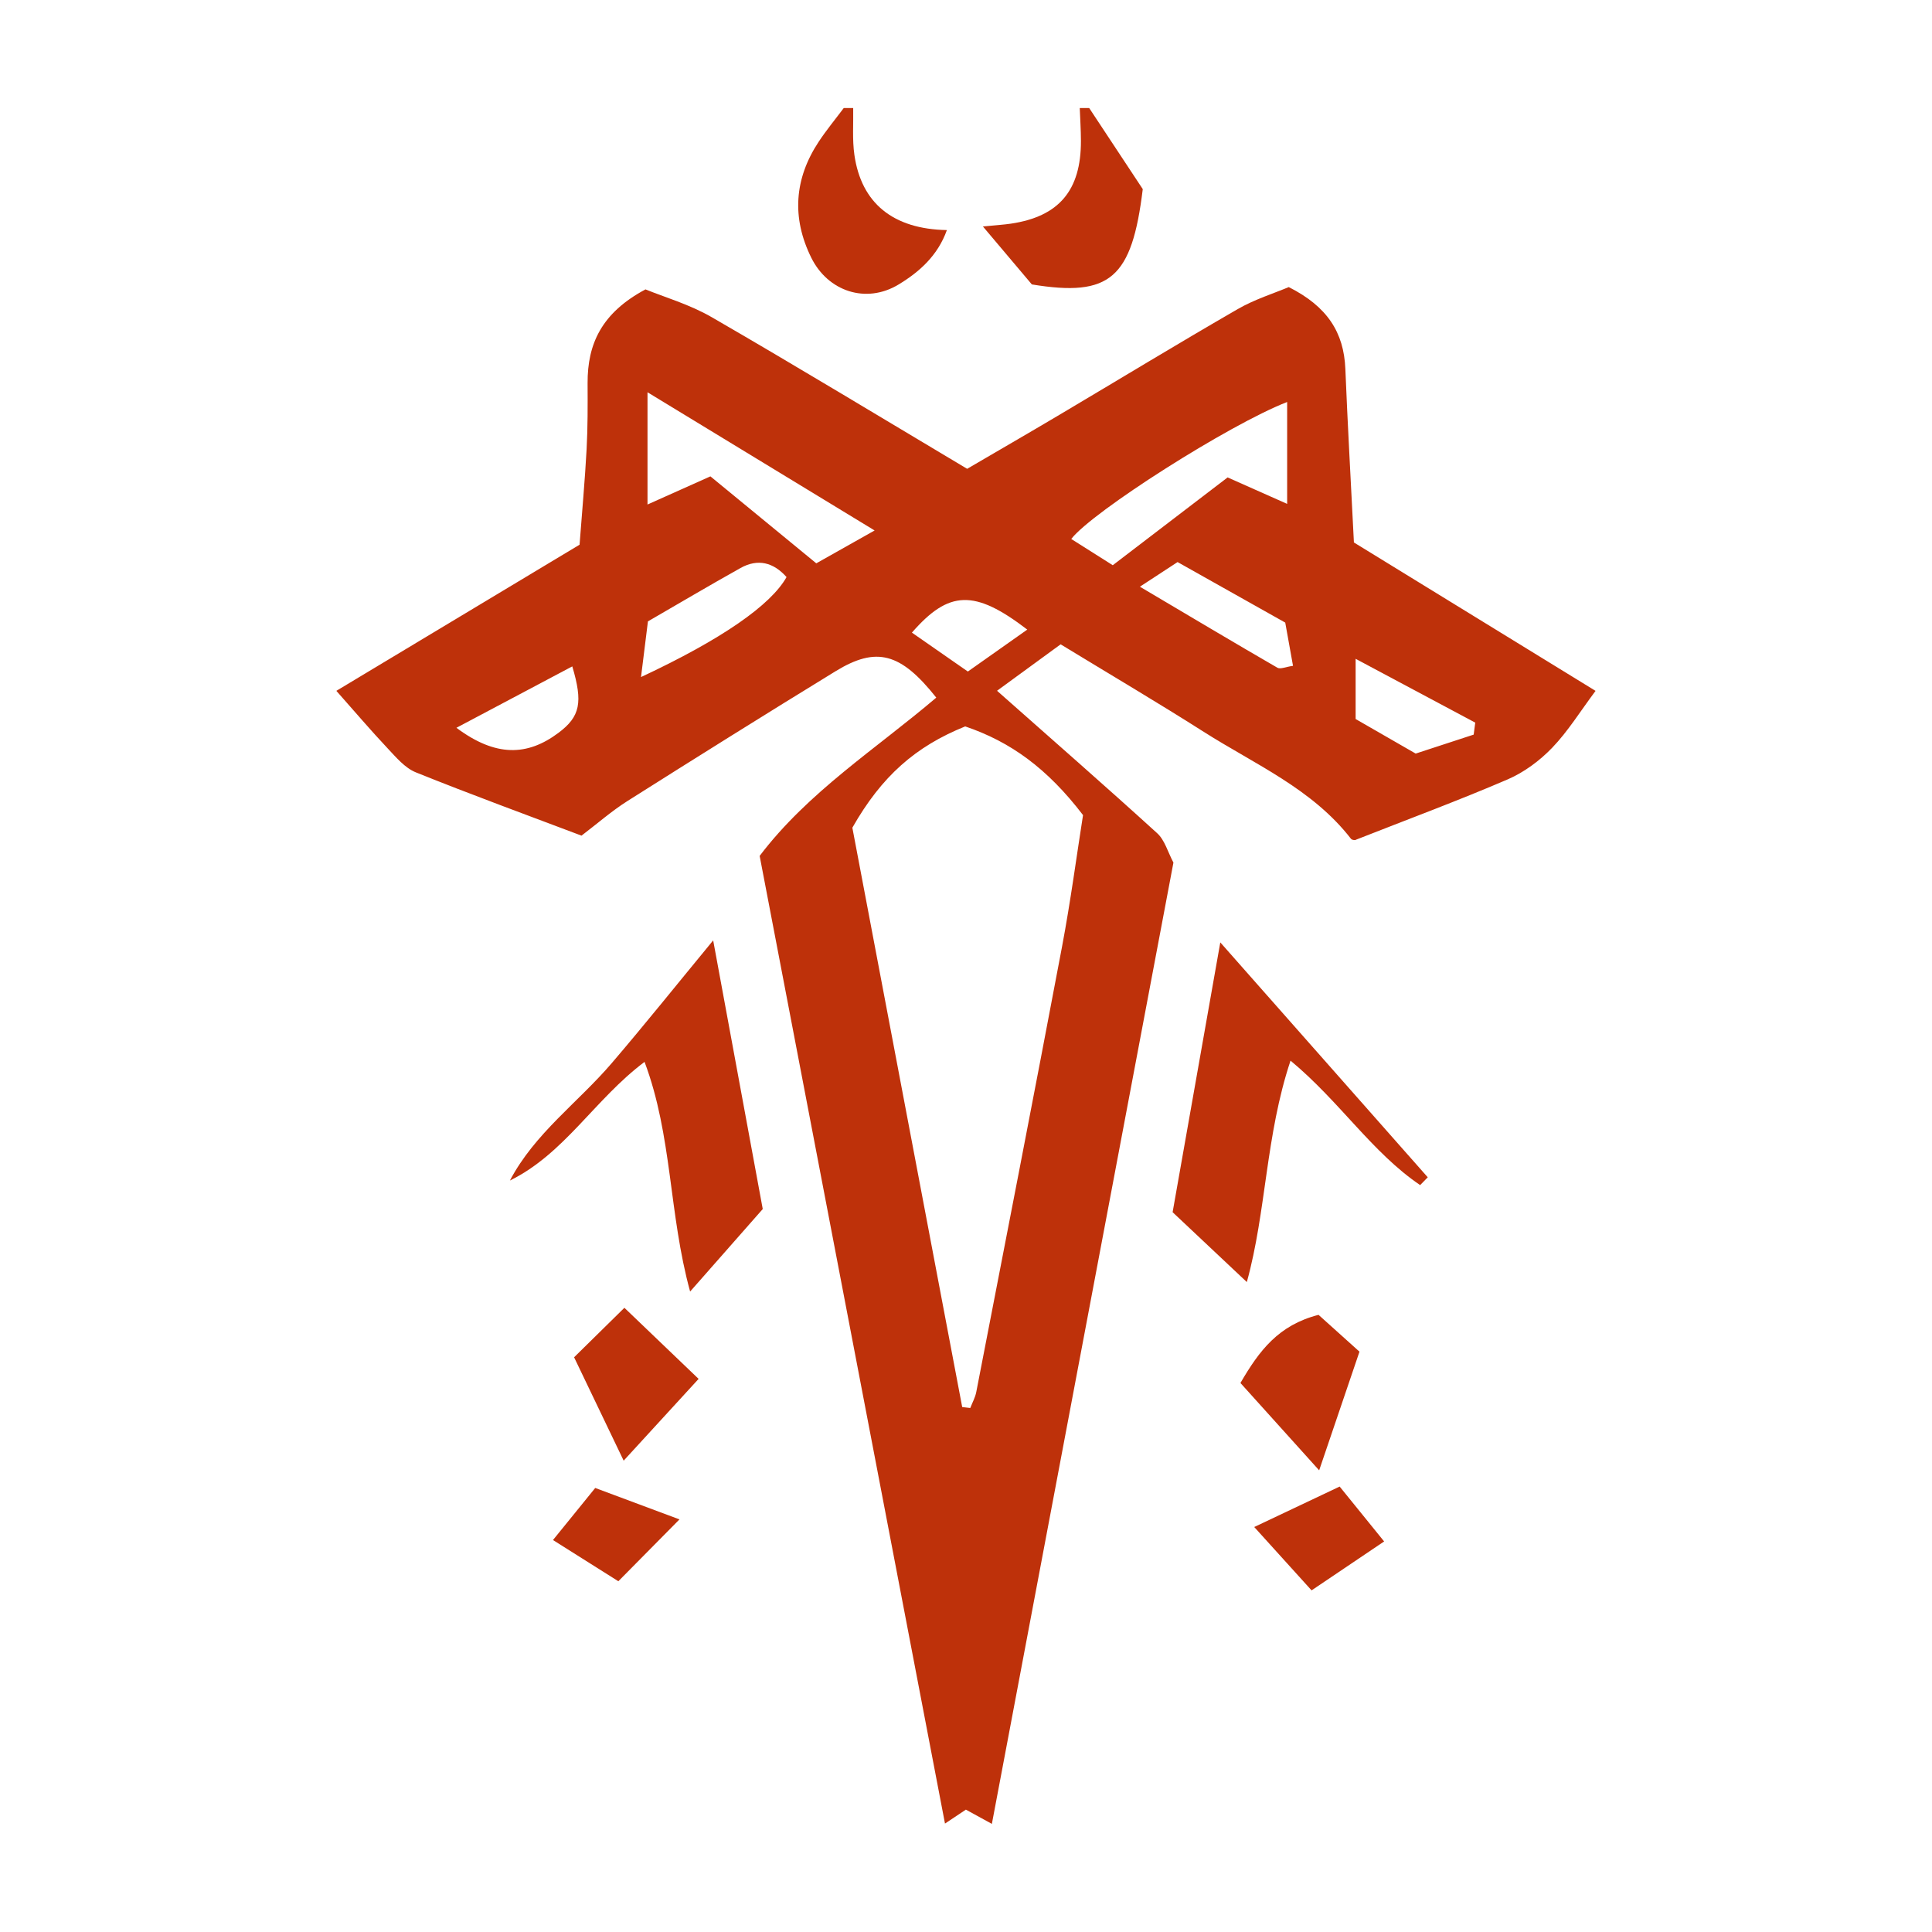 <svg style="fill-rule:evenodd;clip-rule:evenodd;stroke-linejoin:round;stroke-miterlimit:2;" xml:space="preserve" xmlns:xlink="http://www.w3.org/1999/xlink" xmlns="http://www.w3.org/2000/svg" version="1.1" viewBox="0 0 1890 1890" height="100%" width="100%">
    <g transform="matrix(7.015,0,0,7.015,-645.846,-645.844)">
        <g id="Layer-1">
            <g>
                <g transform="matrix(1,0,0,1,243.958,133.53)">
                    <path style="fill:rgb(190,49,10);fill-rule:nonzero;" d="M0,-26.398C2.517,-22.588 5.033,-18.779 7.47,-15.091C5.957,-2.678 2.939,0 -7.997,-1.8C-9.899,-4.053 -12.086,-6.642 -14.822,-9.881C-12.908,-10.07 -11.911,-10.127 -10.927,-10.273C-4.222,-11.264 -1.133,-14.91 -1.153,-21.824C-1.157,-23.349 -1.26,-24.874 -1.316,-26.398L0,-26.398Z"></path>
                </g>
                <g transform="matrix(1,0,0,1,211.046,134.471)">
                    <path style="fill:rgb(190,49,10);fill-rule:nonzero;" d="M0,-27.339C0.042,-25.158 -0.139,-22.945 0.168,-20.802C1.131,-14.085 5.54,-10.455 13.066,-10.319C11.785,-6.733 9.194,-4.457 6.309,-2.718C1.797,0 -3.526,-1.751 -5.86,-6.496C-8.591,-12.048 -8.219,-17.484 -4.804,-22.65C-3.731,-24.273 -2.484,-25.779 -1.316,-27.339L0,-27.339Z"></path>
                </g>
                <g transform="matrix(1,0,0,1,235.322,298.647)">
                    <path style="fill:rgb(190,49,10);fill-rule:nonzero;" d="M0,-118.782C-7.381,-124.444 -10.947,-124.251 -16.088,-118.361C-13.469,-116.539 -10.903,-114.755 -8.286,-112.934C-5.391,-114.978 -2.981,-116.678 0,-118.782M-79.606,-105.088C-74.121,-100.992 -69.708,-101.143 -65.381,-104.38C-62.331,-106.662 -61.955,-108.63 -63.449,-113.651C-68.646,-110.897 -73.771,-108.18 -79.606,-105.088M62.255,-104.138C62.326,-104.696 62.397,-105.252 62.47,-105.809C57.187,-108.628 51.904,-111.447 45.79,-114.709L45.79,-106.312C48.497,-104.755 51.294,-103.145 54.165,-101.492C57,-102.42 59.627,-103.279 62.255,-104.138M15.706,-124.764C22.92,-120.492 28.879,-116.938 34.884,-113.464C35.293,-113.227 36.048,-113.588 37.059,-113.729C36.687,-115.798 36.354,-117.645 35.975,-119.758C30.914,-122.603 25.997,-125.366 20.96,-128.199C19.468,-127.223 18.276,-126.444 15.706,-124.764M-53.864,-112.163C-42.594,-117.433 -35.751,-122.206 -33.57,-126.106C-35.394,-128.155 -37.566,-128.724 -40,-127.363C-44.357,-124.925 -48.655,-122.382 -52.9,-119.927C-53.239,-117.195 -53.5,-115.098 -53.864,-112.163M36.241,-150.523C28.145,-147.375 9.094,-135.245 6.133,-131.42C8.093,-130.18 10.006,-128.97 11.922,-127.759C17.712,-132.184 23.005,-136.231 27.94,-140.004C31.098,-138.6 33.363,-137.593 36.241,-136.313L36.241,-150.523ZM-52.959,-136.225C-49.591,-137.732 -46.891,-138.941 -44.187,-140.151C-39.082,-135.957 -34.247,-131.986 -29.422,-128.023C-26.673,-129.572 -24.463,-130.817 -21.288,-132.606C-32.041,-139.149 -41.919,-145.159 -52.959,-151.878L-52.959,-136.225ZM-9.074,-10.363C-8.699,-10.32 -8.323,-10.276 -7.948,-10.232C-7.664,-10.972 -7.262,-11.689 -7.113,-12.454C-3.104,-33.133 0.929,-53.807 4.837,-74.504C6.047,-80.912 6.903,-87.386 7.776,-92.913C2.791,-99.43 -2.325,-103.134 -8.655,-105.282C-15.583,-102.487 -20.31,-98.341 -24.392,-91.155C-19.355,-64.593 -14.215,-37.478 -9.074,-10.363M-12.689,-109.297C-17.67,-115.569 -21.041,-116.465 -26.745,-112.969C-36.465,-107.012 -46.13,-100.965 -55.765,-94.87C-57.96,-93.481 -59.936,-91.741 -62.163,-90.048C-69.833,-92.949 -77.602,-95.785 -85.269,-98.876C-86.793,-99.49 -88.03,-100.982 -89.217,-102.242C-91.568,-104.739 -93.792,-107.357 -96.35,-110.241C-85.122,-116.989 -73.927,-123.715 -62.434,-130.621C-62.083,-135.26 -61.686,-139.591 -61.452,-143.93C-61.287,-146.995 -61.3,-150.074 -61.314,-153.146C-61.34,-158.623 -59.362,-162.95 -53.24,-166.225C-50.66,-165.164 -47.11,-164.144 -44.007,-162.35C-32.249,-155.553 -20.636,-148.506 -8.383,-141.203C-4.176,-143.663 0.152,-146.163 4.45,-148.713C12.747,-153.633 20.986,-158.652 29.34,-163.472C31.717,-164.845 34.405,-165.674 36.465,-166.546C41.853,-163.829 44.151,-160.216 44.358,-155.127C44.669,-147.464 45.106,-139.806 45.551,-130.933C56.387,-124.278 67.842,-117.243 79.249,-110.236C77.114,-107.381 75.405,-104.595 73.192,-102.295C71.455,-100.489 69.271,-98.872 66.979,-97.886C60.154,-94.951 53.178,-92.368 45.786,-89.46C45.949,-89.427 45.333,-89.362 45.133,-89.619C39.735,-96.585 31.749,-99.984 24.61,-104.525C18.155,-108.632 11.559,-112.517 4.652,-116.727C1.589,-114.49 -1.325,-112.362 -4.216,-110.251C3.561,-103.366 10.907,-96.949 18.119,-90.384C19.178,-89.421 19.599,-87.757 20.383,-86.291C11.976,-41.774 3.571,2.723 -4.936,47.764C-6.409,46.957 -7.423,46.401 -8.561,45.777C-9.2,46.204 -9.895,46.666 -11.475,47.719C-20.109,2.634 -28.667,-42.049 -37.32,-87.223C-30.549,-96.155 -21.061,-102.168 -12.689,-109.297"></path>
                </g>
                <g transform="matrix(1,0,0,1,265.941,223.487)">
                    <path style="fill:rgb(190,49,10);fill-rule:nonzero;" d="M0,47.366C-3.449,44.118 -6.612,41.141 -10.35,37.623C-8.204,25.484 -5.986,12.933 -3.701,0C5.975,10.955 15.603,21.856 25.23,32.757C24.876,33.119 24.522,33.482 24.168,33.844C17.459,29.294 12.973,22.199 6.094,16.49C2.61,26.918 2.733,37.474 0,47.366"></path>
                </g>
                <g transform="matrix(1,0,0,1,198.434,234.712)">
                    <path style="fill:rgb(190,49,10);fill-rule:nonzero;" d="M0,25.958C-3.457,29.885 -6.471,33.309 -10.129,37.464C-13.118,26.582 -12.6,15.762 -16.484,5.437C-23.446,10.666 -27.632,18.231 -35.259,21.983C-31.807,15.407 -25.751,11.096 -21.064,5.618C-16.399,0.166 -11.914,-5.439 -6.913,-11.506C-4.543,1.335 -2.26,13.71 0,25.958"></path>
                </g>
                <g transform="matrix(1,-0.004,-0.004,-1,276.065,297.099)">
                    <path style="fill:rgb(190,49,10);fill-rule:nonzero;" d="M-0.038,-0.009C-4.449,4.925 -7.707,8.57 -10.967,12.216C-8.317,16.735 -5.621,20.269 -0.038,21.674C1.552,20.232 3.371,18.583 5.65,16.516C3.877,11.363 2.208,6.514 -0.038,-0.009"></path>
                </g>
                <g transform="matrix(-0.171,0.985,0.985,0.171,185.997,277.19)">
                    <path style="fill:rgb(190,49,10);fill-rule:nonzero;" d="M6.465,-12.96C3.952,-11.158 1.599,-9.473 -1.535,-7.228C1.24,-3.102 3.6,0.409 6.465,4.668C11.091,1.703 15.208,-0.935 19.491,-3.681C15.186,-6.749 11.31,-9.509 6.465,-12.96"></path>
                </g>
                <g transform="matrix(-0.965,-0.261,-0.261,0.965,271.385,312.852)">
                    <path style="fill:rgb(190,49,10);fill-rule:nonzero;" d="M-3.721,-14.977C-6.354,-13.076 -8.781,-11.322 -11.71,-9.205C-8.976,-6.046 -6.589,-3.288 -3.721,0.026C-0.46,-2.069 2.549,-4.002 6.308,-6.418C2.657,-9.535 -0.387,-12.133 -3.721,-14.977"></path>
                </g>
                <g transform="matrix(0.161,0.987,0.987,-0.161,175.832,297.489)">
                    <path style="fill:rgb(190,49,10);fill-rule:nonzero;" d="M8.146,-8.067C5.857,-5.496 4.009,-3.421 1.929,-1.084C4.081,2.685 6.152,6.313 8.146,9.805C10.538,6.521 12.631,3.648 15.285,0.004C13.402,-2.125 11.039,-4.797 8.146,-8.067"></path>
                </g>
            </g>
        </g>
    </g>
</svg>
